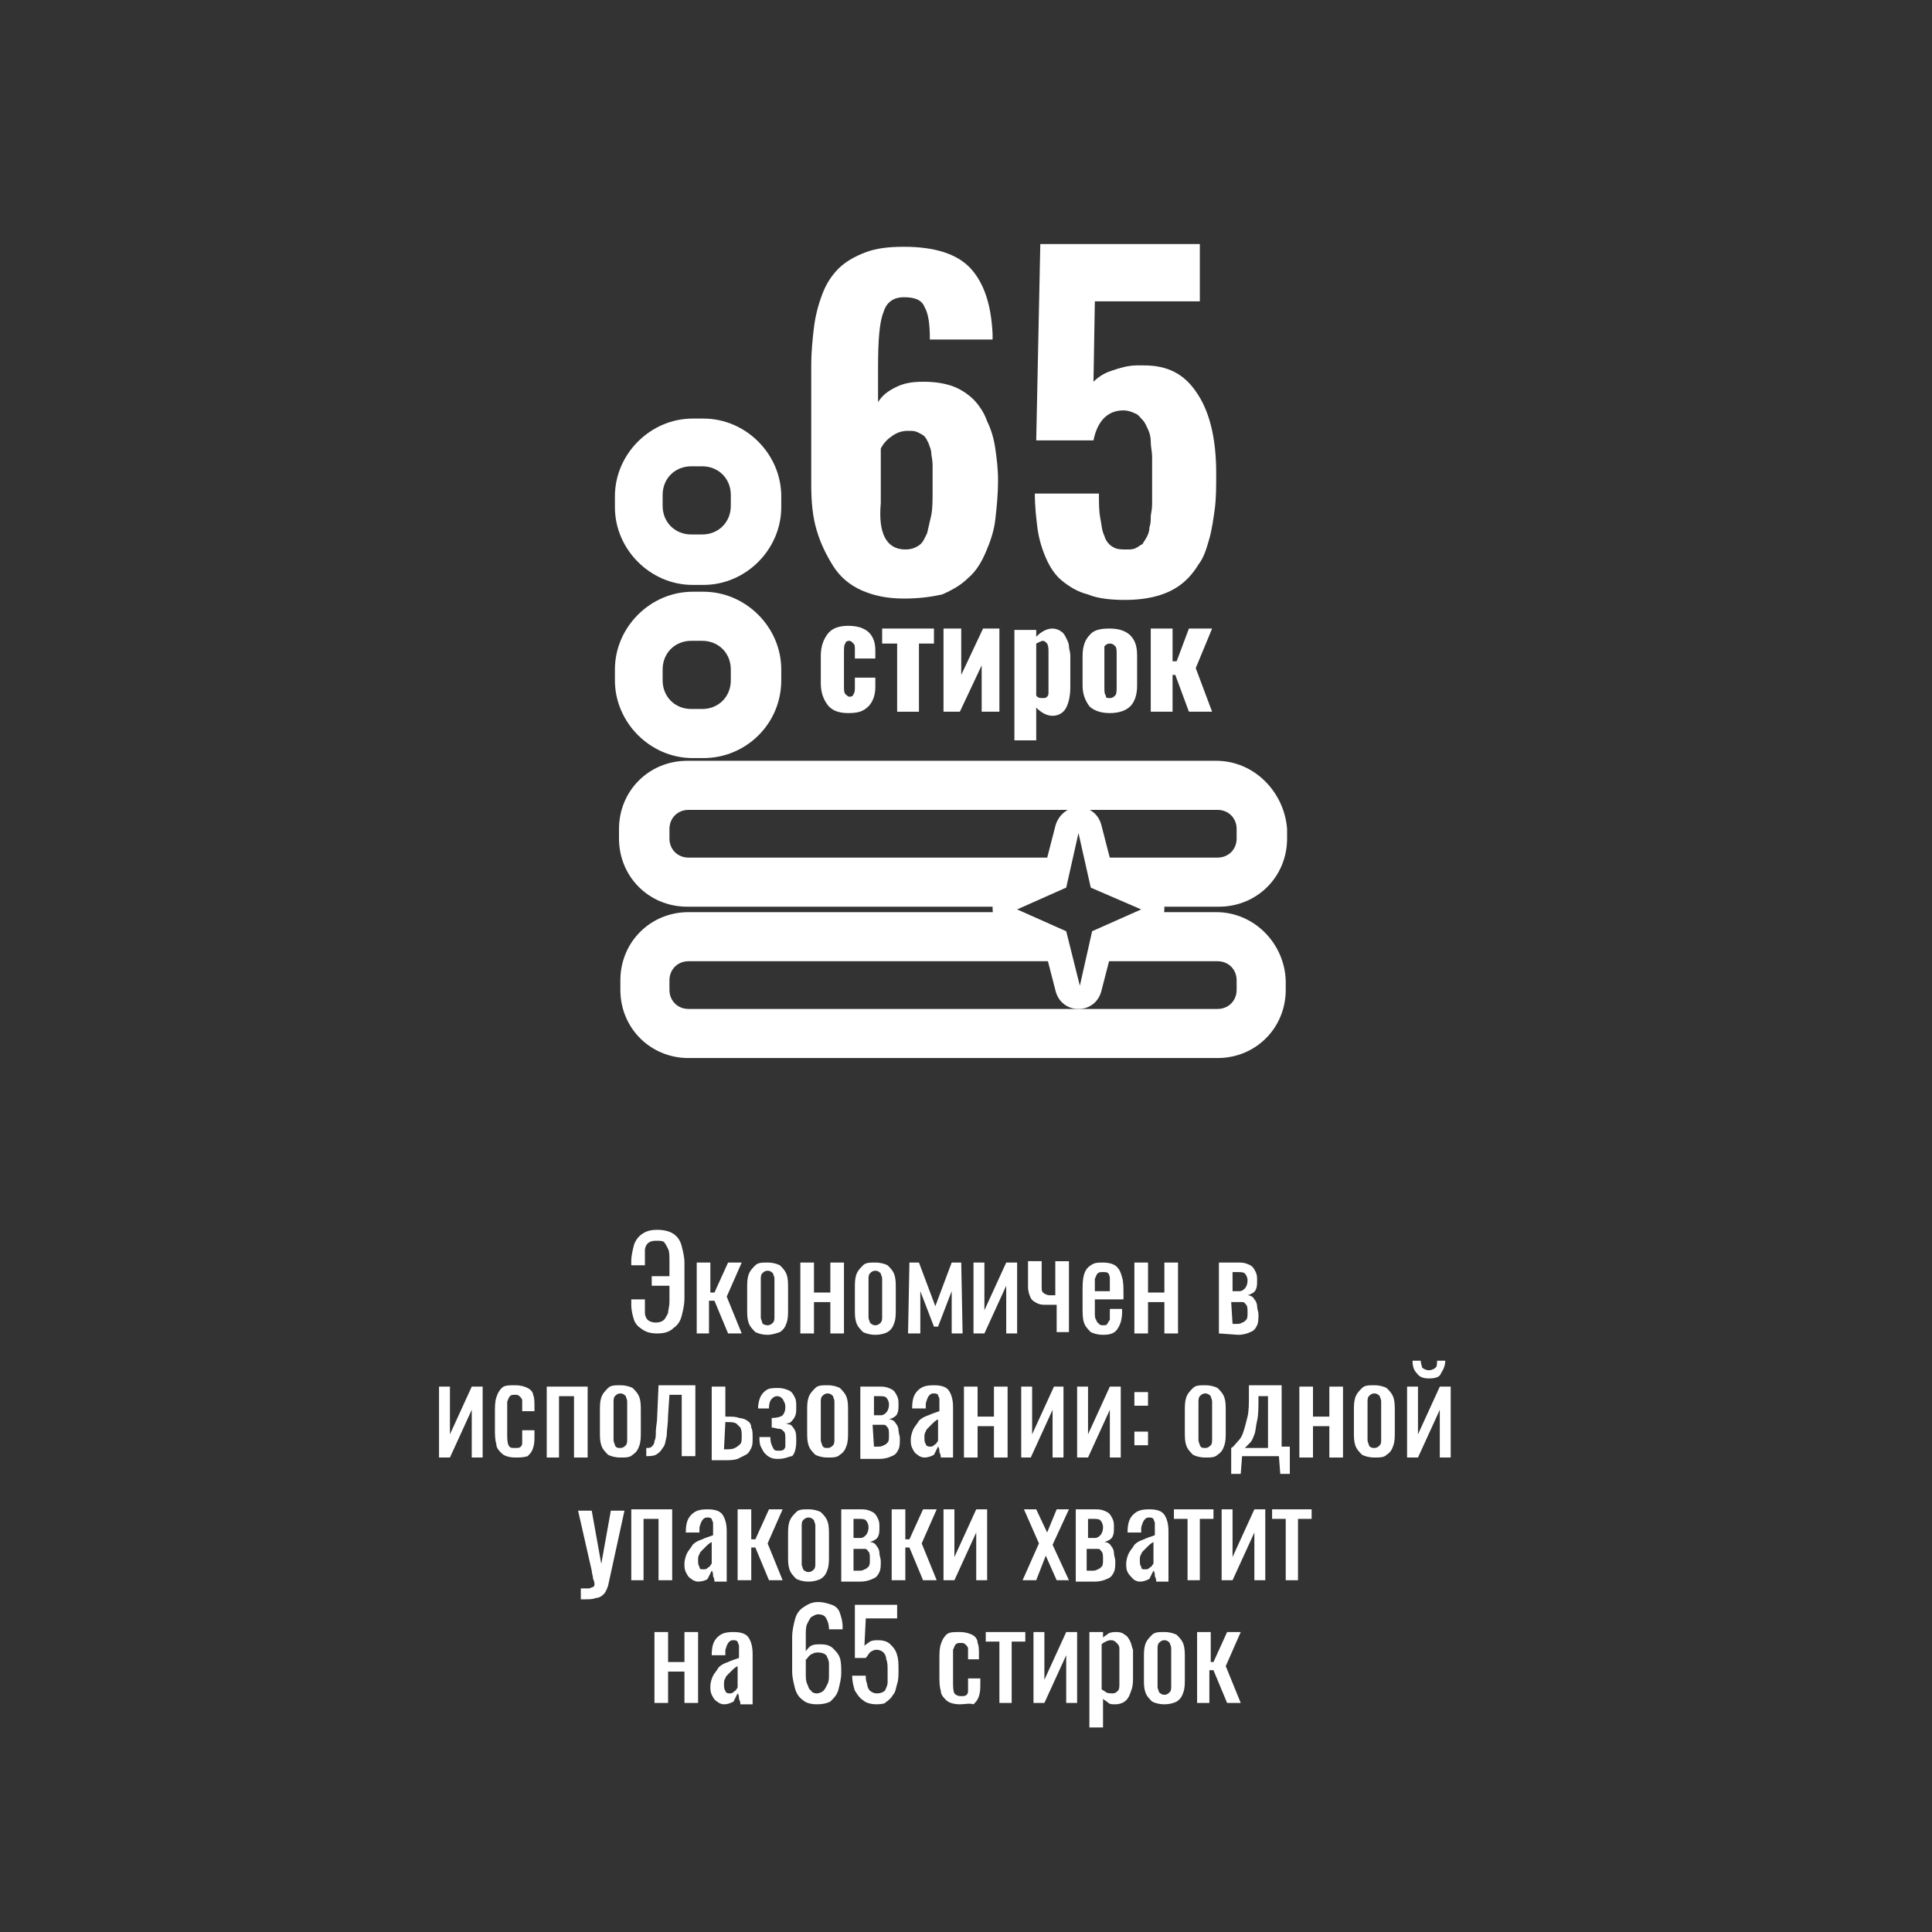 <?xml version="1.0" encoding="UTF-8"?> <!-- Generator: Adobe Illustrator 21.0.0, SVG Export Plug-In . SVG Version: 6.00 Build 0) --> <svg xmlns="http://www.w3.org/2000/svg" xmlns:xlink="http://www.w3.org/1999/xlink" id="Layer_1" x="0px" y="0px" viewBox="0 0 141.7 141.7" style="enable-background:new 0 0 141.7 141.7;" xml:space="preserve"><rect x="0" y="0" width="141.7" height="141.7" fill="#333333" stroke="none"/> <style type="text/css"> .st0{fill:#FFFFFF;} </style> <g> <g> <path class="st0" d="M51.6,55.6h-0.8c-3.1,0-5.7-2.6-5.7-5.7v-0.8c0-3.1,2.6-5.7,5.7-5.7h0.8c3.1,0,5.7,2.6,5.7,5.7l0,0.8 C57.3,53.1,54.7,55.6,51.6,55.6z M50.7,47c-1.2,0-2.1,0.9-2.1,2.1v0.8c0,1.2,0.9,2.1,2.1,2.1l0.8,0c1.2,0,2.1-0.9,2.1-2.1v-0.8 c0-1.2-0.9-2.1-2.1-2.1H50.7z"></path> </g> <g> <path class="st0" d="M51.6,42.9h-0.8c-3.1,0-5.7-2.6-5.7-5.7v-0.8c0-3.1,2.6-5.7,5.7-5.7l0.8,0c3.1,0,5.7,2.6,5.7,5.7v0.8 C57.3,40.3,54.7,42.9,51.6,42.9z M50.7,34.2c-1.2,0-2.1,0.9-2.1,2.1v0.8c0,1.2,0.9,2.1,2.1,2.1h0.8c1.2,0,2.1-0.9,2.1-2.1v-0.8 c0-1.2-0.9-2.1-2.1-2.1H50.7z"></path> </g> <g> <path class="st0" d="M66.3,43.9c-1.2,0-2.2-0.2-3.1-0.6c-0.9-0.4-1.6-1-2.1-1.8c-0.5-0.8-0.9-1.6-1.2-2.6c-0.3-1-0.4-2.1-0.4-3.3 l0-8.8c0-1,0.1-2,0.2-2.8c0.1-0.8,0.3-1.6,0.6-2.4c0.3-0.8,0.7-1.4,1.2-1.9c0.5-0.5,1.2-0.9,2-1.2c0.8-0.3,1.7-0.4,2.8-0.4 c2.2,0,3.9,0.5,4.9,1.6c1,1.1,1.5,2.7,1.6,4.8v0.4l-4.6,0c0-1.1-0.1-1.9-0.4-2.4c-0.2-0.5-0.7-0.7-1.5-0.7c-0.8,0-1.3,0.4-1.5,1.1 c-0.3,0.7-0.4,2.1-0.4,4v2.6c0.3-0.5,0.7-0.8,1.3-1.1c0.6-0.3,1.2-0.4,2-0.4c0,0,0.1,0,0.1,0c0.7,0,1.4,0.1,2,0.3 c0.6,0.2,1.2,0.6,1.6,1c0.4,0.4,0.8,1,1,1.6c0.3,0.6,0.5,1.3,0.6,2c0.1,0.7,0.2,1.5,0.2,2.3c0,1.1-0.1,2-0.2,2.9 c-0.1,0.9-0.4,1.7-0.7,2.4c-0.3,0.7-0.7,1.4-1.3,1.9c-0.5,0.5-1.2,0.9-1.9,1.2C68.2,43.8,67.3,43.9,66.3,43.9z M66.4,40.3 c0.4,0,0.7-0.1,1-0.3c0.3-0.2,0.4-0.5,0.6-0.9c0.1-0.4,0.2-0.9,0.3-1.3c0.1-0.5,0.1-1.1,0.1-1.8c0-0.5,0-0.8,0-1 c0-0.2,0-0.5,0-0.9c0-0.4-0.1-0.7-0.1-0.9c0-0.2-0.1-0.4-0.2-0.7c-0.1-0.2-0.2-0.4-0.3-0.5c-0.1-0.1-0.3-0.2-0.5-0.3 c-0.2-0.1-0.4-0.1-0.7-0.1c-0.4,0-0.8,0.1-1.2,0.4c-0.3,0.2-0.6,0.5-0.8,0.9v4C64.4,39.1,65,40.3,66.4,40.3z"></path> <path class="st0" d="M82.5,44c-1,0-2-0.1-2.7-0.4c-0.8-0.2-1.4-0.6-1.9-1c-0.5-0.4-0.9-1-1.2-1.7c-0.3-0.7-0.5-1.4-0.6-2.1 c-0.1-0.8-0.2-1.6-0.2-2.6l4.7,0c0,0.7,0,1.3,0.1,1.8c0.1,0.5,0.1,0.9,0.3,1.3c0.1,0.4,0.4,0.7,0.6,0.8c0.3,0.2,0.6,0.2,1,0.2 c0,0,0,0,0.1,0c0.2,0,0.4,0,0.6-0.1c0.2-0.1,0.3-0.2,0.5-0.3c0.1-0.2,0.2-0.3,0.3-0.5c0.1-0.2,0.2-0.4,0.2-0.7 c0.1-0.3,0.1-0.5,0.1-0.8c0-0.2,0.1-0.5,0.1-0.9c0-0.4,0-0.8,0-1c0-0.3,0-0.7,0-1.2c0-0.5,0-0.9,0-1.3c0-0.4-0.1-0.7-0.1-1.1 s-0.1-0.7-0.2-0.9c-0.1-0.2-0.2-0.5-0.4-0.7s-0.3-0.4-0.6-0.5c-0.2-0.1-0.5-0.2-0.8-0.2c-1.1,0-1.9,0.7-2.2,2.2l-4.2,0l0.3-14.4 l11.7,0v4.2l-7.7,0L80.2,28c0.3-0.3,0.7-0.6,1.3-0.8c0.6-0.2,1.2-0.4,1.9-0.4c0.2,0,0.4,0,0.5,0c1.7,0,2.9,0.6,3.8,1.9 c1,1.4,1.5,3.4,1.5,6c0,1,0,1.8-0.1,2.6c-0.1,0.7-0.2,1.5-0.4,2.2c-0.2,0.7-0.4,1.4-0.8,1.9c-0.3,0.5-0.7,1-1.2,1.4 c-0.5,0.4-1.1,0.7-1.8,0.9C84.2,43.9,83.4,44,82.5,44z"></path> </g> <g> <path class="st0" d="M62.2,52.3c-0.7,0-1.2-0.2-1.5-0.6c-0.3-0.4-0.5-0.9-0.5-1.6v-2c0-0.7,0.2-1.2,0.5-1.6 c0.3-0.4,0.8-0.6,1.5-0.6c1.3,0,2,0.6,2,1.8v0.6h-1.5v-0.6c0-0.3,0-0.4-0.1-0.5c-0.1-0.1-0.2-0.2-0.3-0.2c-0.2,0-0.3,0.1-0.3,0.2 c-0.1,0.1-0.1,0.3-0.1,0.7v2.4c0,0.3,0,0.5,0.1,0.6c0.1,0.1,0.2,0.2,0.3,0.2c0.2,0,0.3-0.1,0.3-0.2c0.1-0.1,0.1-0.3,0.1-0.5v-0.7 h1.5v0.7c0,0.6-0.2,1.1-0.5,1.4C63.3,52.2,62.9,52.3,62.2,52.3z"></path> <path class="st0" d="M65.8,52.2l0-5h-1.1v-1.1l3.8,0v1.1h-1.1l0,5H65.8z"></path> <path class="st0" d="M69.2,52.2v-6.1l1.3,0v3.4l1.6-3.4h1.2v6.1H72v-3.4l-1.6,3.4H69.2z"></path> <path class="st0" d="M74.4,54.2l0-8h1.6v0.5c0.4-0.4,0.8-0.6,1.2-0.6c0,0,0,0,0,0c0.2,0,0.5,0.1,0.6,0.2c0.2,0.1,0.3,0.3,0.4,0.5 c0.1,0.2,0.2,0.4,0.2,0.6c0,0.2,0.1,0.4,0.1,0.7v2.3c0,0.6-0.1,1.1-0.3,1.5c-0.2,0.4-0.6,0.6-1,0.6c-0.4,0-0.8-0.2-1.2-0.6v2.4 H74.4z M76.5,51.2c0.1,0,0.2,0,0.3-0.1c0.1-0.1,0.1-0.2,0.1-0.3c0-0.1,0-0.3,0-0.5v-2.5c0-0.2,0-0.4-0.1-0.6 c-0.1-0.1-0.2-0.2-0.3-0.2c0,0,0,0,0,0c-0.1,0-0.3,0.1-0.5,0.2l0,3.8C76.1,51.2,76.3,51.2,76.5,51.2z"></path> <path class="st0" d="M81.4,52.3c-0.7,0-1.2-0.2-1.5-0.5c-0.3-0.4-0.5-0.9-0.5-1.5v-2.2c0-0.7,0.2-1.2,0.5-1.5 c0.3-0.4,0.8-0.5,1.5-0.5c0.7,0,1.2,0.2,1.5,0.5c0.4,0.4,0.5,0.9,0.5,1.5l0,2.2c0,0.7-0.2,1.2-0.5,1.5 C82.6,52.1,82.1,52.3,81.4,52.3z M81.4,51.2c0.2,0,0.3-0.1,0.4-0.2c0.1-0.1,0.1-0.4,0.1-0.6V48c0-0.3,0-0.5-0.1-0.6 c-0.1-0.1-0.2-0.2-0.4-0.2c-0.2,0-0.3,0.1-0.4,0.2C81,47.5,81,47.7,81,48v2.4c0,0.3,0,0.5,0.1,0.6C81.1,51.2,81.2,51.2,81.4,51.2z "></path> <path class="st0" d="M84.4,52.2l0-6.1l1.6,0v2.4h0.3l0.9-2.4h1.7L87.7,49l1.2,3.2l-1.7,0l-1-2.7H86v2.7H84.4z"></path> </g> <path class="st0" d="M89.2,66.9l-4.8,0c-0.1,0.2-0.2,0.5-0.4,0.6l-3.2,1.4l-0.4,1.6l8.9,0c0.8,0,1.4,0.6,1.4,1.4v0.7 c0,0.8-0.6,1.4-1.4,1.4l-38.8,0c-0.8,0-1.4-0.6-1.4-1.4v-0.7c0-0.8,0.6-1.4,1.4-1.4l27.3,0l-0.4-1.6l-3.2-1.4 c-0.2-0.1-0.4-0.3-0.4-0.6l-23.3,0c-2.8,0-5,2.2-5,5v0.7c0,2.8,2.2,5,5,5l38.8,0c2.8,0,5-2.2,5-5v-0.7C94.2,69.2,92,66.9,89.2,66.9 z"></path> <path class="st0" d="M89.2,55.8l-38.8,0c-2.8,0-5,2.2-5,5v0.7c0,2.8,2.2,5,5,5l23.3,0c0-0.3,0.2-0.6,0.5-0.7l3.2-1.4l0.4-1.5 l-27.3,0c-0.8,0-1.4-0.6-1.4-1.4v-0.7c0-0.8,0.6-1.4,1.4-1.4l38.8,0c0.8,0,1.4,0.6,1.4,1.4v0.7c0,0.8-0.6,1.4-1.4,1.4l-8.8,0 l0.4,1.5l3.2,1.4c0.3,0.1,0.4,0.4,0.5,0.7l4.8,0c2.8,0,5-2.2,5-5v-0.7C94.2,58.1,92,55.8,89.2,55.8z"></path> <path class="st0" d="M79.1,74c-0.8,0-1.5-0.5-1.7-1.4l-0.8-3.1l-2.8-1.2c-0.6-0.2-1-0.9-1-1.7c0-0.8,0.4-1.4,1.1-1.7l2.7-1.2 l0.8-3.1c0.2-0.8,0.9-1.4,1.7-1.4c0.8,0,1.5,0.5,1.7,1.4l0.8,3.1l2.8,1.2c0.6,0.2,1,0.9,1,1.7c0,0.8-0.4,1.4-1.1,1.7l-2.7,1.2 l-0.8,3.1C80.6,73.5,79.9,74,79.1,74z M79.1,61.1l-0.9,4l-3.6,1.6l3.6,1.6l1,4l0.9-4l3.6-1.6L80,65.1L79.1,61.1z"></path> </g> <g> <path class="st0" d="M48.2,97.8c-0.5,0-0.8-0.1-1.1-0.3c-0.3-0.2-0.5-0.4-0.6-0.7s-0.2-0.7-0.2-1.1v-0.4h1v0.3c0,0.3,0,0.5,0,0.7 s0.1,0.4,0.2,0.5c0.1,0.1,0.3,0.2,0.6,0.2c0.3,0,0.5-0.1,0.6-0.2c0.1-0.1,0.2-0.3,0.3-0.5c0-0.2,0.1-0.5,0.1-0.8v-1.2h-1.3v-0.7 h1.3v-1.1c0-0.4,0-0.7-0.1-0.9c-0.1-0.2-0.2-0.4-0.3-0.5c-0.1-0.1-0.3-0.1-0.6-0.1c-0.3,0-0.5,0.1-0.6,0.2 c-0.1,0.1-0.2,0.3-0.2,0.5c0,0.2,0,0.5,0,0.8v0.3h-1v-0.3c0-0.4,0.1-0.8,0.2-1.2c0.1-0.3,0.3-0.6,0.6-0.8c0.3-0.2,0.6-0.3,1.1-0.3 c0.5,0,0.9,0.1,1.2,0.3c0.3,0.2,0.5,0.5,0.6,0.9s0.2,0.8,0.2,1.2v2.6c0,0.5-0.1,0.9-0.2,1.3c-0.1,0.4-0.3,0.7-0.6,0.9 C49.1,97.7,48.7,97.8,48.2,97.8z"></path> <path class="st0" d="M51.1,97.8l0-5.2h1v2.2h0.3l1-2.2l1,0l-1.1,2.5l1.1,2.7h-1l-1-2.4H52l0,2.4H51.1z"></path> <path class="st0" d="M56.3,97.9c-0.4,0-0.7-0.1-0.9-0.2c-0.2-0.2-0.4-0.4-0.5-0.7c-0.1-0.3-0.1-0.6-0.1-1v-1.5c0-0.4,0-0.7,0.1-1 c0.1-0.3,0.3-0.5,0.5-0.7c0.2-0.2,0.5-0.2,0.9-0.2s0.7,0.1,0.9,0.2c0.2,0.2,0.4,0.4,0.5,0.7c0.1,0.3,0.1,0.6,0.1,1V96 c0,0.4,0,0.7-0.1,1c-0.1,0.3-0.2,0.5-0.5,0.7C56.9,97.8,56.6,97.9,56.3,97.9z M56.3,97.2c0.2,0,0.3-0.1,0.4-0.2 c0.1-0.1,0.1-0.3,0.1-0.4c0-0.2,0-0.4,0-0.6v-1.6c0-0.2,0-0.4,0-0.6c0-0.2-0.1-0.3-0.1-0.4c-0.1-0.1-0.2-0.2-0.4-0.2 c-0.2,0-0.3,0.1-0.4,0.2c-0.1,0.1-0.1,0.3-0.1,0.4c0,0.2,0,0.4,0,0.6l0,1.6c0,0.2,0,0.4,0,0.6s0.1,0.3,0.1,0.4 C55.9,97.1,56.1,97.2,56.3,97.2z"></path> <path class="st0" d="M58.7,97.8l0-5.2h1v2.2h1.2v-2.2h1l0,5.2h-1l0-2.3h-1.2l0,2.3H58.7z"></path> <path class="st0" d="M64.2,97.9c-0.4,0-0.7-0.1-0.9-0.2c-0.2-0.2-0.4-0.4-0.5-0.7c-0.1-0.3-0.1-0.6-0.1-1l0-1.5c0-0.4,0-0.7,0.1-1 c0.1-0.3,0.3-0.5,0.5-0.7c0.2-0.2,0.5-0.2,0.9-0.2c0.4,0,0.7,0.1,0.9,0.2c0.2,0.2,0.4,0.4,0.5,0.7c0.1,0.3,0.1,0.6,0.1,1V96 c0,0.4,0,0.7-0.1,1c-0.1,0.3-0.2,0.5-0.5,0.7C64.9,97.8,64.6,97.9,64.2,97.9z M64.2,97.2c0.2,0,0.3-0.1,0.4-0.2 c0.1-0.1,0.1-0.3,0.1-0.4c0-0.2,0-0.4,0-0.6v-1.6c0-0.2,0-0.4,0-0.6c0-0.2-0.1-0.3-0.1-0.4c-0.1-0.1-0.2-0.2-0.4-0.2 s-0.3,0.1-0.4,0.2c-0.1,0.1-0.1,0.3-0.1,0.4c0,0.2,0,0.4,0,0.6v1.6c0,0.2,0,0.4,0,0.6c0,0.2,0.1,0.3,0.1,0.4 C63.9,97.1,64,97.2,64.2,97.2z"></path> <path class="st0" d="M66.6,97.8l0.1-5.2h0.7l1.2,3.2l1.2-3.2l0.7,0l0.1,5.2h-0.8v-3.1l-1,2.6h-0.3l-1-2.6v3.1H66.6z"></path> <path class="st0" d="M71.4,97.8v-5.2h0.8v3.5l1.6-3.5h0.8l0,5.2h-0.8v-3.5l-1.6,3.5H71.4z"></path> <path class="st0" d="M77.5,97.8v-2.1c-0.1,0-0.2,0-0.3,0s-0.2,0-0.4,0c-0.3,0-0.5,0-0.7-0.1c-0.2-0.1-0.4-0.2-0.5-0.4 c-0.1-0.2-0.2-0.5-0.2-0.8v-1.9h1l0,1.9c0,0.2,0,0.3,0.1,0.4c0.1,0.1,0.3,0.2,0.5,0.2c0.1,0,0.1,0,0.2,0c0.1,0,0.2,0,0.2,0v-2.5 l1,0v5.2H77.5z"></path> <path class="st0" d="M80.9,97.9c-0.4,0-0.7-0.1-0.9-0.2c-0.2-0.2-0.4-0.4-0.5-0.7c-0.1-0.3-0.1-0.7-0.1-1.1v-1.2 c0-0.5,0-0.8,0.1-1.2c0.1-0.3,0.2-0.5,0.5-0.7s0.5-0.2,0.9-0.2c0.4,0,0.8,0.1,1,0.3c0.2,0.2,0.3,0.4,0.4,0.8 c0.1,0.3,0.1,0.7,0.1,1.2v0.4l-2.1,0v1c0,0.2,0,0.4,0.1,0.5c0,0.1,0.1,0.2,0.2,0.3c0.1,0.1,0.2,0.1,0.3,0.1c0.1,0,0.3,0,0.3-0.1 c0.1-0.1,0.1-0.2,0.2-0.3c0-0.1,0-0.3,0-0.5V96h0.9v0.2c0,0.5-0.1,0.9-0.3,1.2C81.8,97.8,81.4,97.9,80.9,97.9z M80.3,94.7h1.1v-0.5 c0-0.2,0-0.4,0-0.5c0-0.1-0.1-0.3-0.1-0.3c-0.1-0.1-0.2-0.1-0.4-0.1c-0.2,0-0.3,0-0.4,0.1s-0.1,0.2-0.2,0.4c0,0.2,0,0.4,0,0.7V94.7 z"></path> <path class="st0" d="M83.2,97.8v-5.2h1l0,2.2h1.2l0-2.2l1,0l0,5.2h-1v-2.3l-1.2,0v2.3H83.2z"></path> <path class="st0" d="M89.4,97.8v-5.2h1.5c0.4,0,0.6,0.1,0.8,0.2c0.2,0.1,0.3,0.3,0.4,0.5c0.1,0.2,0.1,0.4,0.1,0.6 c0,0.3,0,0.5-0.1,0.7c-0.1,0.2-0.3,0.3-0.6,0.4c0.2,0,0.4,0.1,0.5,0.3c0.1,0.1,0.2,0.3,0.2,0.5c0,0.2,0.1,0.4,0.1,0.6 c0,0.3,0,0.6-0.1,0.8c-0.1,0.2-0.2,0.4-0.5,0.5c-0.2,0.1-0.5,0.2-0.9,0.2L89.4,97.8z M90.4,94.7h0.5c0.2,0,0.3-0.1,0.4-0.2 c0.1-0.1,0.2-0.3,0.2-0.6c0-0.2-0.1-0.4-0.2-0.5c-0.1-0.1-0.3-0.1-0.5-0.1h-0.4V94.7z M90.4,97.1h0.3c0.1,0,0.3,0,0.4-0.1 c0.1,0,0.2-0.1,0.3-0.2c0.1-0.1,0.1-0.3,0.1-0.5c0-0.3,0-0.5-0.1-0.6c-0.1-0.1-0.1-0.2-0.3-0.2c-0.1,0-0.2,0-0.4,0h-0.4L90.4,97.1z "></path> <path class="st0" d="M32.2,106.9l0-5.2H33v3.5l1.6-3.5l0.8,0l0,5.2h-0.8v-3.5l-1.6,3.5H32.2z"></path> <path class="st0" d="M37.8,106.9c-0.4,0-0.8-0.1-1-0.3c-0.2-0.2-0.4-0.4-0.4-0.7c-0.1-0.3-0.1-0.7-0.1-1.1v-1.2 c0-0.4,0-0.8,0.1-1.1c0.1-0.3,0.2-0.5,0.4-0.7c0.2-0.2,0.5-0.2,1-0.2c0.4,0,0.7,0.1,0.9,0.2c0.2,0.1,0.4,0.3,0.4,0.5 c0.1,0.2,0.1,0.5,0.1,0.9v0.3h-0.9v-0.3c0-0.2,0-0.4,0-0.5c0-0.1-0.1-0.2-0.2-0.3c-0.1-0.1-0.2-0.1-0.3-0.1c-0.2,0-0.3,0-0.4,0.1 c-0.1,0.1-0.1,0.2-0.2,0.4c0,0.2,0,0.4,0,0.7l0,1.6c0,0.4,0,0.7,0.1,0.9c0.1,0.2,0.2,0.2,0.5,0.2c0.2,0,0.3,0,0.4-0.1 c0.1-0.1,0.1-0.2,0.1-0.3s0-0.3,0-0.5v-0.4h0.9v0.4c0,0.3,0,0.6-0.1,0.9c-0.1,0.3-0.2,0.4-0.4,0.6 C38.4,106.9,38.1,106.9,37.8,106.9z"></path> <path class="st0" d="M40.1,106.9l0-5.2l3,0l0,5.2h-1v-4.5H41l0,4.5H40.1z"></path> <path class="st0" d="M45.5,106.9c-0.4,0-0.7-0.1-0.9-0.2c-0.2-0.2-0.4-0.4-0.5-0.7c-0.1-0.3-0.1-0.6-0.1-1v-1.5c0-0.4,0-0.7,0.1-1 c0.1-0.3,0.3-0.5,0.5-0.7c0.2-0.2,0.5-0.2,0.9-0.2s0.7,0.1,0.9,0.2c0.2,0.2,0.4,0.4,0.5,0.7c0.1,0.3,0.1,0.6,0.1,1l0,1.5 c0,0.4,0,0.7-0.1,1c-0.1,0.3-0.2,0.5-0.5,0.7C46.2,106.9,45.9,106.9,45.5,106.9z M45.5,106.2c0.2,0,0.3-0.1,0.4-0.2 c0.1-0.1,0.1-0.3,0.1-0.4c0-0.2,0-0.4,0-0.6v-1.6c0-0.2,0-0.4,0-0.6c0-0.2-0.1-0.3-0.1-0.4c-0.1-0.1-0.2-0.2-0.4-0.2 c-0.2,0-0.3,0.1-0.4,0.2c-0.1,0.1-0.1,0.3-0.1,0.4c0,0.2,0,0.4,0,0.6v1.6c0,0.2,0,0.4,0,0.6c0,0.2,0.1,0.3,0.1,0.4 C45.2,106.2,45.3,106.2,45.5,106.2z"></path> <path class="st0" d="M47.4,106.9v-0.7c0.2,0,0.3,0,0.4-0.1c0.1-0.1,0.2-0.2,0.2-0.4c0.1-0.2,0.1-0.4,0.1-0.7c0-0.3,0.1-0.7,0.1-1.1 l0.1-2.3l2.7,0l0,5.2h-1l0-4.5h-0.9l-0.1,1.5c0,0.6-0.1,1.1-0.1,1.5c-0.1,0.4-0.1,0.7-0.3,0.9c-0.1,0.2-0.3,0.4-0.5,0.5 c-0.2,0.1-0.5,0.1-0.8,0.1H47.4z"></path> <path class="st0" d="M52.2,106.9l0-5.2h1v2.2c0,0,0,0,0,0s0,0,0.1,0c0,0,0,0,0,0c0.4,0,0.7,0,0.9,0.1c0.2,0,0.5,0.1,0.6,0.2 c0.2,0.1,0.3,0.3,0.3,0.5c0.1,0.2,0.1,0.4,0.1,0.8c0,0.3,0,0.5-0.1,0.7c-0.1,0.2-0.2,0.4-0.4,0.5c-0.2,0.1-0.4,0.2-0.6,0.3 c-0.3,0.1-0.6,0.1-1,0.1H52.2z M53.1,106.3L53.1,106.3c0.4,0,0.6,0,0.8-0.1c0.2-0.1,0.3-0.2,0.4-0.3c0.1-0.1,0.1-0.3,0.1-0.6 c0-0.2,0-0.4-0.1-0.6c-0.1-0.1-0.2-0.2-0.3-0.3c-0.2-0.1-0.4-0.1-0.7-0.1c0,0,0,0,0,0c0,0,0,0-0.1,0L53.1,106.3z"></path> <path class="st0" d="M57.1,107c-0.2,0-0.4,0-0.6-0.1c-0.2-0.1-0.3-0.2-0.4-0.3c-0.1-0.1-0.2-0.3-0.3-0.5s-0.1-0.5-0.1-0.7h0.8 c0,0.4,0.1,0.6,0.2,0.8c0.1,0.2,0.2,0.2,0.4,0.2c0.2,0,0.3,0,0.4-0.1c0.1-0.1,0.1-0.2,0.1-0.3c0-0.1,0-0.3,0-0.5 c0-0.2,0-0.4-0.1-0.5s-0.2-0.2-0.3-0.2c-0.2,0-0.4-0.1-0.6-0.1v-0.7c0.4,0,0.7-0.1,0.8-0.2c0.1-0.1,0.2-0.3,0.2-0.6 c0-0.3-0.1-0.4-0.2-0.6c-0.1-0.1-0.2-0.2-0.4-0.2c-0.2,0-0.3,0.1-0.4,0.2c-0.1,0.1-0.2,0.3-0.2,0.7h-0.8c0-0.4,0.1-0.7,0.2-0.9 c0.1-0.2,0.3-0.4,0.5-0.5c0.2-0.1,0.5-0.1,0.8-0.1c0.3,0,0.6,0.1,0.8,0.2c0.2,0.1,0.3,0.3,0.4,0.5c0.1,0.2,0.1,0.4,0.1,0.7 c0,0.3,0,0.5-0.1,0.7c-0.1,0.2-0.2,0.3-0.3,0.4c-0.1,0.1-0.3,0.1-0.4,0.1c0.1,0,0.3,0.1,0.4,0.1c0.1,0.1,0.2,0.2,0.3,0.4 c0.1,0.2,0.1,0.4,0.1,0.8c0,0.5-0.1,0.9-0.3,1.1C57.9,106.8,57.6,107,57.1,107z"></path> <path class="st0" d="M60.7,106.9c-0.4,0-0.7-0.1-0.9-0.2c-0.2-0.2-0.4-0.4-0.5-0.7c-0.1-0.3-0.1-0.6-0.1-1l0-1.5c0-0.4,0-0.7,0.1-1 c0.1-0.3,0.3-0.5,0.5-0.7c0.2-0.2,0.5-0.2,0.9-0.2c0.4,0,0.7,0.1,0.9,0.2c0.2,0.2,0.4,0.4,0.5,0.7c0.1,0.3,0.1,0.6,0.1,1v1.5 c0,0.4,0,0.7-0.1,1c-0.1,0.3-0.2,0.5-0.5,0.7C61.4,106.9,61.1,106.9,60.7,106.9z M60.7,106.2c0.2,0,0.3-0.1,0.4-0.2 c0.1-0.1,0.1-0.3,0.1-0.4c0-0.2,0-0.4,0-0.6v-1.6c0-0.2,0-0.4,0-0.6c0-0.2-0.1-0.3-0.1-0.4c-0.1-0.1-0.2-0.2-0.4-0.2 c-0.2,0-0.3,0.1-0.4,0.2c-0.1,0.1-0.1,0.3-0.1,0.4c0,0.2,0,0.4,0,0.6v1.6c0,0.2,0,0.4,0,0.6c0,0.2,0.1,0.3,0.1,0.4 C60.4,106.2,60.5,106.2,60.7,106.2z"></path> <path class="st0" d="M63.1,106.9l0-5.2h1.5c0.4,0,0.6,0.1,0.8,0.2c0.2,0.1,0.3,0.3,0.4,0.5c0.1,0.2,0.1,0.4,0.1,0.6 c0,0.3,0,0.5-0.1,0.7c-0.1,0.2-0.3,0.3-0.6,0.4c0.2,0,0.4,0.1,0.5,0.3c0.1,0.1,0.2,0.3,0.2,0.5c0,0.2,0.1,0.4,0.1,0.6 c0,0.3,0,0.6-0.1,0.8c-0.1,0.2-0.2,0.4-0.5,0.5c-0.2,0.1-0.5,0.2-0.9,0.2H63.1z M64.1,103.8h0.5c0.2,0,0.3-0.1,0.4-0.2 c0.1-0.1,0.2-0.3,0.2-0.6c0-0.2-0.1-0.4-0.2-0.5s-0.3-0.1-0.5-0.1h-0.4V103.8z M64.1,106.1h0.3c0.1,0,0.3,0,0.4-0.1 c0.1,0,0.2-0.1,0.3-0.2c0.1-0.1,0.1-0.3,0.1-0.5c0-0.3,0-0.5-0.1-0.6c-0.1-0.1-0.1-0.2-0.3-0.2c-0.1,0-0.2,0-0.4,0l-0.4,0 L64.1,106.1z"></path> <path class="st0" d="M67.8,106.9c-0.2,0-0.4-0.1-0.5-0.2c-0.2-0.1-0.3-0.3-0.4-0.5c-0.1-0.2-0.1-0.4-0.1-0.6c0-0.3,0.1-0.6,0.2-0.8 c0.1-0.2,0.3-0.4,0.4-0.6c0.2-0.2,0.4-0.3,0.7-0.4c0.2-0.1,0.5-0.2,0.8-0.3v-0.4c0-0.2,0-0.4,0-0.5c0-0.1-0.1-0.2-0.1-0.3 c-0.1-0.1-0.2-0.1-0.3-0.1c-0.1,0-0.2,0-0.3,0.1c-0.1,0.1-0.1,0.1-0.2,0.3c0,0.1-0.1,0.2-0.1,0.4v0.3l-1,0c0-0.6,0.1-1,0.4-1.3 c0.3-0.3,0.6-0.4,1.2-0.4c0.5,0,0.9,0.1,1.1,0.4c0.2,0.3,0.3,0.7,0.3,1.2v2.4c0,0.2,0,0.3,0,0.5c0,0.1,0,0.3,0,0.4 c0,0.1,0,0.3,0,0.4H69c0-0.1,0-0.2-0.1-0.4c0-0.1,0-0.3-0.1-0.4c-0.1,0.2-0.2,0.4-0.3,0.6C68.3,106.8,68.1,106.9,67.8,106.9z M68.2,106.1c0.1,0,0.2,0,0.3-0.1s0.2-0.1,0.2-0.2c0.1-0.1,0.1-0.1,0.1-0.2v-1.5c-0.2,0.1-0.3,0.2-0.4,0.3 c-0.1,0.1-0.2,0.2-0.3,0.3c-0.1,0.1-0.2,0.2-0.2,0.3c-0.1,0.1-0.1,0.3-0.1,0.4c0,0.2,0,0.4,0.1,0.5C67.9,106,68,106.1,68.2,106.1z"></path> <path class="st0" d="M70.7,106.9l0-5.2h1v2.2h1.2v-2.2h1v5.2h-1v-2.3h-1.2l0,2.3H70.7z"></path> <path class="st0" d="M74.9,106.9l0-5.2h0.8l0,3.5l1.6-3.5H78v5.2h-0.8v-3.5l-1.6,3.5H74.9z"></path> <path class="st0" d="M79,106.9l0-5.2h0.8v3.5l1.6-3.5h0.8v5.2h-0.8l0-3.5l-1.6,3.5H79z"></path> <path class="st0" d="M83.2,103.1v-1h1v1H83.2z M83.2,106v-1h1v1H83.2z"></path> <path class="st0" d="M88.4,106.9c-0.4,0-0.7-0.1-0.9-0.2c-0.2-0.2-0.4-0.4-0.5-0.7c-0.1-0.3-0.1-0.6-0.1-1l0-1.5c0-0.4,0-0.7,0.1-1 c0.1-0.3,0.3-0.5,0.5-0.7c0.2-0.2,0.5-0.2,0.9-0.2s0.7,0.1,0.9,0.2c0.2,0.2,0.4,0.4,0.5,0.7c0.1,0.3,0.1,0.6,0.1,1v1.5 c0,0.4,0,0.7-0.1,1c-0.1,0.3-0.2,0.5-0.5,0.7C89.1,106.9,88.8,106.9,88.4,106.9z M88.4,106.2c0.2,0,0.3-0.1,0.4-0.2 c0.1-0.1,0.1-0.3,0.1-0.4c0-0.2,0-0.4,0-0.6v-1.6c0-0.2,0-0.4,0-0.6c0-0.2-0.1-0.3-0.1-0.4c-0.1-0.1-0.2-0.2-0.4-0.2 c-0.2,0-0.3,0.1-0.4,0.2c-0.1,0.1-0.1,0.3-0.1,0.4s0,0.4,0,0.6v1.6c0,0.2,0,0.4,0,0.6c0,0.2,0.1,0.3,0.1,0.4 C88.1,106.2,88.2,106.2,88.4,106.2z"></path> <path class="st0" d="M90.3,108.2v-2c0.2-0.1,0.3-0.3,0.5-0.5c0.2-0.2,0.3-0.4,0.4-0.7c0.1-0.3,0.2-0.7,0.3-1.1 c0.1-0.4,0.1-1,0.1-1.6l0-0.7H94l0,4.5h0.6v2h-0.7l-0.1-1.3h-2.7l-0.1,1.3H90.3z M91.3,106.2H93l0-3.8h-0.7l0,0.2 c0,0.6,0,1.2-0.1,1.6c-0.1,0.4-0.1,0.8-0.2,1c-0.1,0.3-0.2,0.5-0.3,0.6C91.5,106,91.4,106.1,91.3,106.2z"></path> <path class="st0" d="M95.3,106.9v-5.2h1v2.2h1.2v-2.2l1,0v5.2h-1v-2.3l-1.2,0v2.3H95.3z"></path> <path class="st0" d="M100.8,106.9c-0.4,0-0.7-0.1-0.9-0.2c-0.2-0.2-0.4-0.4-0.5-0.7c-0.1-0.3-0.1-0.6-0.1-1v-1.5c0-0.4,0-0.7,0.1-1 c0.1-0.3,0.3-0.5,0.5-0.7c0.2-0.2,0.5-0.2,0.9-0.2c0.4,0,0.7,0.1,0.9,0.2c0.2,0.2,0.4,0.4,0.5,0.7c0.1,0.3,0.1,0.6,0.1,1v1.5 c0,0.4,0,0.7-0.1,1c-0.1,0.3-0.2,0.5-0.5,0.7C101.5,106.9,101.2,106.9,100.8,106.9z M100.8,106.2c0.2,0,0.3-0.1,0.4-0.2 c0.1-0.1,0.1-0.3,0.1-0.4c0-0.2,0-0.4,0-0.6l0-1.6c0-0.2,0-0.4,0-0.6c0-0.2-0.1-0.3-0.1-0.4c-0.1-0.1-0.2-0.2-0.4-0.2 s-0.3,0.1-0.4,0.2c-0.1,0.1-0.1,0.3-0.1,0.4c0,0.2,0,0.4,0,0.6l0,1.6c0,0.2,0,0.4,0,0.6c0,0.2,0.1,0.3,0.1,0.4 C100.5,106.2,100.7,106.2,100.8,106.2z"></path> <path class="st0" d="M103.2,106.9l0-5.2h0.8v3.5l1.6-3.5l0.8,0v5.2h-0.8l0-3.5l-1.6,3.5H103.2z M104.8,101.1 c-0.4,0-0.7-0.1-0.9-0.4c-0.2-0.2-0.3-0.5-0.3-0.9l0.6,0c0,0.2,0.1,0.4,0.1,0.5c0.1,0.1,0.3,0.2,0.5,0.2c0.2,0,0.4-0.1,0.5-0.2 c0.1-0.1,0.1-0.3,0.1-0.5h0.6c0,0.3-0.1,0.6-0.3,0.9C105.6,101,105.3,101.1,104.8,101.1z"></path> <path class="st0" d="M42.6,117.2v-0.7c0.2,0,0.4,0,0.6,0c0.1,0,0.2-0.1,0.3-0.1c0.1-0.1,0.1-0.1,0.1-0.2c0-0.1,0-0.2-0.1-0.4 c0-0.2-0.1-0.4-0.1-0.6l-1-4.4h1l0.7,3.9l0.7-3.9h1l-1.2,5.5c-0.1,0.3-0.2,0.5-0.3,0.6c-0.1,0.1-0.3,0.3-0.6,0.3 c-0.2,0.1-0.5,0.1-0.8,0.1H42.6z"></path> <path class="st0" d="M46.3,115.9v-5.2l3,0v5.2h-1l0-4.5h-1.1l0,4.5H46.3z"></path> <path class="st0" d="M51.2,116c-0.2,0-0.4-0.1-0.5-0.2c-0.2-0.1-0.3-0.3-0.4-0.5c-0.1-0.2-0.1-0.4-0.1-0.6c0-0.3,0.1-0.6,0.2-0.8 c0.1-0.2,0.3-0.4,0.4-0.6c0.2-0.2,0.4-0.3,0.7-0.4c0.2-0.1,0.5-0.2,0.8-0.3v-0.4c0-0.2,0-0.4,0-0.5c0-0.1-0.1-0.2-0.1-0.3 c-0.1-0.1-0.2-0.1-0.3-0.1c-0.1,0-0.2,0-0.3,0.1c-0.1,0.1-0.1,0.1-0.2,0.3c0,0.1-0.1,0.2-0.1,0.4v0.3l-1,0c0-0.6,0.1-1,0.4-1.3 c0.3-0.3,0.6-0.4,1.2-0.4c0.5,0,0.9,0.1,1.1,0.4c0.2,0.3,0.3,0.7,0.3,1.2v2.4c0,0.2,0,0.3,0,0.5c0,0.2,0,0.3,0,0.4 c0,0.1,0,0.3,0,0.4h-0.9c0-0.1,0-0.2-0.1-0.4c0-0.1,0-0.3-0.1-0.4c-0.1,0.2-0.2,0.4-0.3,0.6C51.8,115.9,51.5,116,51.2,116z M51.6,115.1c0.1,0,0.2,0,0.3-0.1s0.2-0.1,0.2-0.2c0.1-0.1,0.1-0.1,0.1-0.2l0-1.5c-0.2,0.1-0.3,0.2-0.4,0.3 c-0.1,0.1-0.2,0.2-0.3,0.3c-0.1,0.1-0.2,0.2-0.2,0.3c-0.1,0.1-0.1,0.3-0.1,0.4c0,0.2,0,0.4,0.1,0.5 C51.3,115.1,51.4,115.1,51.6,115.1z"></path> <path class="st0" d="M54.1,115.9l0-5.2l1,0v2.2h0.3l1-2.2h1l-1.1,2.5l1.1,2.7h-1l-1-2.4h-0.3l0,2.4H54.1z"></path> <path class="st0" d="M59.3,116c-0.4,0-0.7-0.1-0.9-0.2c-0.2-0.2-0.4-0.4-0.5-0.7c-0.1-0.3-0.1-0.6-0.1-1v-1.5c0-0.4,0-0.7,0.1-1 c0.1-0.3,0.3-0.5,0.5-0.7c0.2-0.2,0.5-0.2,0.9-0.2s0.7,0.1,0.9,0.2c0.2,0.2,0.4,0.4,0.5,0.7c0.1,0.3,0.1,0.6,0.1,1v1.5 c0,0.4,0,0.7-0.1,1c-0.1,0.3-0.2,0.5-0.5,0.7C60,115.9,59.7,116,59.3,116z M59.3,115.3c0.2,0,0.3-0.1,0.4-0.2 c0.1-0.1,0.1-0.3,0.1-0.4c0-0.2,0-0.4,0-0.6v-1.6c0-0.2,0-0.4,0-0.6c0-0.2-0.1-0.3-0.1-0.4c-0.1-0.1-0.2-0.2-0.4-0.2 c-0.2,0-0.3,0.1-0.4,0.2c-0.1,0.1-0.1,0.3-0.1,0.4c0,0.2,0,0.4,0,0.6l0,1.6c0,0.2,0,0.4,0,0.6c0,0.2,0.1,0.3,0.1,0.4 C59,115.2,59.1,115.3,59.3,115.3z"></path> <path class="st0" d="M61.7,115.9l0-5.2l1.5,0c0.4,0,0.6,0.1,0.8,0.2c0.2,0.1,0.3,0.3,0.4,0.5c0.1,0.2,0.1,0.4,0.1,0.6 c0,0.3,0,0.5-0.1,0.7c-0.1,0.2-0.3,0.3-0.6,0.4c0.2,0,0.4,0.1,0.5,0.3c0.1,0.1,0.2,0.3,0.2,0.5c0,0.2,0.1,0.4,0.1,0.6 c0,0.3,0,0.6-0.1,0.8c-0.1,0.2-0.2,0.4-0.5,0.5c-0.2,0.1-0.5,0.2-0.9,0.2H61.7z M62.6,112.8h0.5c0.2,0,0.3-0.1,0.4-0.2 c0.1-0.1,0.2-0.3,0.2-0.6c0-0.2-0.1-0.4-0.2-0.5c-0.1-0.1-0.3-0.1-0.5-0.1h-0.4V112.8z M62.6,115.2H63c0.1,0,0.3,0,0.4-0.1 c0.1,0,0.2-0.1,0.3-0.2c0.1-0.1,0.1-0.3,0.1-0.5c0-0.3,0-0.5-0.1-0.6c-0.1-0.1-0.1-0.2-0.3-0.2c-0.1,0-0.2,0-0.4,0h-0.4L62.6,115.2 z"></path> <path class="st0" d="M65.4,115.9v-5.2h1v2.2h0.3l1-2.2h1l-1.1,2.5l1.1,2.7h-1l-1-2.4h-0.3v2.4L65.4,115.9z"></path> <path class="st0" d="M69.2,115.9v-5.2H70l0,3.5l1.6-3.5h0.8l0,5.2h-0.8v-3.5l-1.6,3.5H69.2z"></path> <path class="st0" d="M75,115.9l1.2-2.7l-1.1-2.5h0.9l0.8,1.7l0.7-1.7l0.9,0l-1.2,2.6l1.2,2.6h-0.9l-0.8-1.8l-0.7,1.8H75z"></path> <path class="st0" d="M78.9,115.9v-5.2h1.5c0.4,0,0.6,0.1,0.8,0.2c0.2,0.1,0.3,0.3,0.4,0.5c0.1,0.2,0.1,0.4,0.1,0.6 c0,0.3,0,0.5-0.1,0.7c-0.1,0.2-0.3,0.3-0.6,0.4c0.2,0,0.4,0.1,0.5,0.3c0.1,0.1,0.2,0.3,0.2,0.5c0,0.2,0.1,0.4,0.1,0.6 c0,0.3,0,0.6-0.1,0.8c-0.1,0.2-0.2,0.4-0.5,0.5c-0.2,0.1-0.5,0.2-0.9,0.2H78.9z M79.8,112.8h0.5c0.2,0,0.3-0.1,0.4-0.2 c0.1-0.1,0.2-0.3,0.2-0.6c0-0.2-0.1-0.4-0.2-0.5c-0.1-0.1-0.3-0.1-0.5-0.1l-0.4,0V112.8z M79.8,115.2h0.3c0.1,0,0.3,0,0.4-0.1 c0.1,0,0.2-0.1,0.3-0.2c0.1-0.1,0.1-0.3,0.1-0.5c0-0.3,0-0.5-0.1-0.6c-0.1-0.1-0.1-0.2-0.3-0.2c-0.1,0-0.2,0-0.4,0h-0.4V115.2z"></path> <path class="st0" d="M83.6,116c-0.2,0-0.4-0.1-0.5-0.2s-0.3-0.3-0.4-0.5c-0.1-0.2-0.1-0.4-0.1-0.6c0-0.3,0.1-0.6,0.2-0.8 c0.1-0.2,0.3-0.4,0.4-0.6c0.2-0.2,0.4-0.3,0.7-0.4c0.2-0.1,0.5-0.2,0.8-0.3v-0.4c0-0.2,0-0.4,0-0.5c0-0.1-0.1-0.2-0.1-0.3 c-0.1-0.1-0.2-0.1-0.3-0.1c-0.1,0-0.2,0-0.3,0.1c-0.1,0.1-0.1,0.1-0.2,0.3c0,0.1-0.1,0.2-0.1,0.4v0.3l-1,0c0-0.6,0.1-1,0.4-1.3 c0.3-0.3,0.6-0.4,1.2-0.4c0.5,0,0.9,0.1,1.1,0.4c0.2,0.3,0.3,0.7,0.3,1.2v2.4c0,0.2,0,0.3,0,0.5c0,0.2,0,0.3,0,0.4 c0,0.1,0,0.3,0,0.4h-0.9c0-0.1,0-0.2-0.1-0.4c0-0.1,0-0.3-0.1-0.4c-0.1,0.2-0.2,0.4-0.3,0.6C84.1,115.9,83.9,116,83.6,116z M84,115.1c0.1,0,0.2,0,0.3-0.1s0.2-0.1,0.2-0.2c0.1-0.1,0.1-0.1,0.1-0.2v-1.5c-0.2,0.1-0.3,0.2-0.4,0.3c-0.1,0.1-0.2,0.2-0.3,0.3 c-0.1,0.1-0.2,0.2-0.2,0.3c-0.1,0.1-0.1,0.3-0.1,0.4c0,0.2,0,0.4,0.1,0.5C83.7,115.1,83.8,115.1,84,115.1z"></path> <path class="st0" d="M87.1,115.9v-4.5h-1v-0.7H89v0.7h-1v4.5H87.1z"></path> <path class="st0" d="M89.6,115.9v-5.2h0.8l0,3.5l1.6-3.5h0.8l0,5.2H92v-3.5l-1.6,3.5L89.6,115.9z"></path> <path class="st0" d="M94.3,115.9l0-4.5h-1v-0.7l2.9,0v0.7h-1v4.5H94.3z"></path> <path class="st0" d="M48,124.9l0-5.2h1v2.2h1.2v-2.2h1l0,5.2h-1l0-2.3H49l0,2.3H48z"></path> <path class="st0" d="M53.1,125c-0.2,0-0.4-0.1-0.5-0.2c-0.2-0.1-0.3-0.3-0.4-0.5c-0.1-0.2-0.1-0.4-0.1-0.6c0-0.3,0.1-0.6,0.2-0.8 c0.1-0.2,0.3-0.4,0.4-0.6c0.2-0.2,0.4-0.3,0.7-0.4c0.2-0.1,0.5-0.2,0.8-0.3v-0.4c0-0.2,0-0.4,0-0.5c0-0.1-0.1-0.2-0.1-0.3 c-0.1-0.1-0.2-0.1-0.3-0.1c-0.1,0-0.2,0-0.3,0.1c-0.1,0.1-0.1,0.1-0.2,0.3c0,0.1-0.1,0.2-0.1,0.4v0.3l-1,0c0-0.6,0.1-1,0.4-1.3 c0.3-0.3,0.6-0.4,1.2-0.4c0.5,0,0.9,0.1,1.1,0.4c0.2,0.3,0.3,0.7,0.3,1.2v2.4c0,0.2,0,0.3,0,0.5c0,0.2,0,0.3,0,0.4 c0,0.1,0,0.3,0,0.4h-0.9c0-0.1,0-0.2-0.1-0.4c0-0.1,0-0.3-0.1-0.4c-0.1,0.2-0.2,0.4-0.3,0.6C53.6,124.9,53.4,125,53.1,125z M53.5,124.2c0.1,0,0.2,0,0.3-0.1c0.1-0.1,0.2-0.1,0.2-0.2c0.1-0.1,0.1-0.1,0.1-0.2l0-1.5c-0.2,0.1-0.3,0.2-0.4,0.3 c-0.1,0.1-0.2,0.2-0.3,0.3c-0.1,0.1-0.2,0.2-0.2,0.3c-0.1,0.1-0.1,0.3-0.1,0.4c0,0.2,0,0.4,0.1,0.5 C53.2,124.1,53.3,124.2,53.5,124.2z"></path> <path class="st0" d="M59.9,125c-0.4,0-0.8-0.1-1-0.3c-0.3-0.2-0.5-0.5-0.6-0.9c-0.1-0.4-0.2-0.8-0.2-1.2l0-2.5 c0-0.5,0.1-0.9,0.2-1.3c0.1-0.4,0.3-0.7,0.6-0.9c0.3-0.2,0.6-0.4,1.1-0.4c0.4,0,0.7,0.1,1,0.2c0.3,0.1,0.5,0.3,0.6,0.6 c0.1,0.3,0.2,0.6,0.2,1c0,0,0,0,0,0.1c0,0,0,0,0,0.1h-1c0-0.4-0.1-0.6-0.2-0.8c-0.1-0.2-0.3-0.3-0.6-0.3c-0.2,0-0.3,0.1-0.5,0.2 c-0.1,0.1-0.2,0.3-0.3,0.5c-0.1,0.2-0.1,0.5-0.1,0.9v1.1c0.1-0.1,0.2-0.3,0.4-0.4c0.2-0.1,0.4-0.1,0.7-0.1c0.4,0,0.7,0.1,0.9,0.3 c0.2,0.2,0.4,0.4,0.5,0.7c0.1,0.3,0.1,0.7,0.1,1.1c0,0.4-0.1,0.8-0.2,1.2c-0.1,0.4-0.3,0.6-0.6,0.9C60.7,124.9,60.4,125,59.9,125z M59.9,124.2c0.2,0,0.4-0.1,0.5-0.2c0.1-0.1,0.2-0.3,0.3-0.5c0.1-0.2,0.1-0.4,0.1-0.7c0-0.3,0-0.6,0-0.8c0-0.2-0.1-0.4-0.2-0.6 c-0.1-0.1-0.3-0.2-0.6-0.2c-0.1,0-0.3,0-0.4,0.1c-0.1,0-0.2,0.1-0.3,0.2c-0.1,0.1-0.1,0.2-0.2,0.2v1.1c0,0.2,0,0.5,0.1,0.7 c0.1,0.2,0.1,0.4,0.3,0.5C59.5,124.1,59.7,124.2,59.9,124.2z"></path> <path class="st0" d="M64.3,125c-0.4,0-0.8-0.1-1-0.3c-0.3-0.2-0.4-0.4-0.6-0.7c-0.1-0.3-0.2-0.7-0.2-1.1h1c0,0.2,0,0.4,0.1,0.6 c0,0.2,0.1,0.4,0.2,0.5c0.1,0.1,0.3,0.2,0.5,0.2c0.3,0,0.5-0.1,0.6-0.2c0.1-0.2,0.2-0.4,0.2-0.6c0-0.3,0-0.6,0-0.9 c0-0.3,0-0.6-0.1-0.8c0-0.2-0.1-0.4-0.2-0.5c-0.1-0.1-0.3-0.2-0.5-0.2c-0.2,0-0.4,0.1-0.5,0.2c-0.1,0.1-0.2,0.3-0.3,0.4h-0.8v-3.9 h3.1v1h-2.3l-0.1,2c0.1-0.1,0.3-0.2,0.4-0.3c0.2-0.1,0.4-0.1,0.6-0.1c0.4,0,0.7,0.1,0.9,0.3c0.2,0.2,0.4,0.4,0.5,0.8 c0.1,0.3,0.1,0.7,0.1,1.1c0,0.4,0,0.7-0.1,1s-0.1,0.6-0.3,0.8c-0.1,0.2-0.3,0.4-0.6,0.6C65,124.9,64.7,125,64.3,125z"></path> <path class="st0" d="M70.4,125c-0.4,0-0.8-0.1-1-0.3c-0.2-0.2-0.4-0.4-0.4-0.7c-0.1-0.3-0.1-0.7-0.1-1.1v-1.2c0-0.4,0-0.8,0.1-1.1 c0.1-0.3,0.2-0.5,0.4-0.7c0.2-0.2,0.5-0.2,1-0.2c0.4,0,0.7,0.1,0.9,0.2c0.2,0.1,0.4,0.3,0.4,0.6c0.1,0.2,0.1,0.5,0.1,0.9v0.3H71 v-0.3c0-0.2,0-0.4,0-0.5c0-0.1-0.1-0.2-0.2-0.3c-0.1-0.1-0.2-0.1-0.3-0.1c-0.2,0-0.3,0-0.4,0.1c-0.1,0.1-0.1,0.2-0.2,0.4 c0,0.2,0,0.4,0,0.7v1.6c0,0.4,0,0.7,0.1,0.9c0.1,0.1,0.2,0.2,0.5,0.2c0.2,0,0.3,0,0.4-0.1c0.1-0.1,0.1-0.2,0.1-0.3 c0-0.1,0-0.3,0-0.5v-0.4h0.9v0.4c0,0.3,0,0.6-0.1,0.9c-0.1,0.3-0.2,0.4-0.4,0.6C71.1,124.9,70.8,125,70.4,125z"></path> <path class="st0" d="M73.3,124.9v-4.5h-1v-0.7l2.9,0v0.7h-1v4.5H73.3z"></path> <path class="st0" d="M75.8,124.9l0-5.2h0.8v3.5l1.6-3.5H79v5.2h-0.8v-3.5l-1.6,3.5H75.8z"></path> <path class="st0" d="M79.9,126.6l0-6.9h1v0.4c0.1-0.1,0.3-0.2,0.4-0.3c0.2-0.1,0.4-0.1,0.6-0.1c0.3,0,0.5,0.1,0.6,0.2 c0.2,0.1,0.3,0.3,0.4,0.5c0.1,0.2,0.1,0.4,0.2,0.6c0,0.2,0,0.4,0,0.6v1.3c0,0.4,0,0.7-0.1,1c-0.1,0.3-0.2,0.6-0.4,0.8 c-0.2,0.2-0.5,0.3-0.8,0.3c-0.2,0-0.4,0-0.5-0.1c-0.1-0.1-0.3-0.2-0.4-0.3l0,2.1H79.9z M81.6,124.2c0.2,0,0.3-0.1,0.4-0.2 c0.1-0.1,0.1-0.3,0.1-0.5s0-0.4,0-0.7v-1.3c0-0.2,0-0.4,0-0.6c0-0.2-0.1-0.3-0.2-0.4c-0.1-0.1-0.2-0.2-0.4-0.2 c-0.1,0-0.2,0-0.4,0.1s-0.2,0.1-0.3,0.2v3.3c0.1,0.1,0.2,0.1,0.3,0.2S81.5,124.2,81.6,124.2z"></path> <path class="st0" d="M85.4,125c-0.4,0-0.7-0.1-0.9-0.2c-0.2-0.2-0.4-0.4-0.5-0.7c-0.1-0.3-0.1-0.6-0.1-1v-1.5c0-0.4,0-0.7,0.1-1 c0.1-0.3,0.3-0.5,0.5-0.7c0.2-0.2,0.5-0.2,0.9-0.2s0.7,0.1,0.9,0.2c0.2,0.2,0.4,0.4,0.5,0.7c0.1,0.3,0.1,0.6,0.1,1v1.5 c0,0.4,0,0.7-0.1,1c-0.1,0.3-0.2,0.5-0.5,0.7C86.1,124.9,85.8,125,85.4,125z M85.4,124.3c0.2,0,0.3-0.1,0.4-0.2 c0.1-0.1,0.1-0.3,0.1-0.4c0-0.2,0-0.4,0-0.6v-1.6c0-0.2,0-0.4,0-0.6c0-0.2-0.1-0.3-0.1-0.4c-0.1-0.1-0.2-0.2-0.4-0.2 s-0.3,0.1-0.4,0.2c-0.1,0.1-0.1,0.3-0.1,0.4c0,0.2,0,0.4,0,0.6v1.6c0,0.2,0,0.4,0,0.6c0,0.2,0.1,0.3,0.1,0.4 C85.1,124.2,85.2,124.3,85.4,124.3z"></path> <path class="st0" d="M87.8,124.9l0-5.2h1v2.2H89l1-2.2h1l-1.1,2.5l1.1,2.7h-1l-1-2.4h-0.3v2.4H87.8z"></path> </g> </svg> 